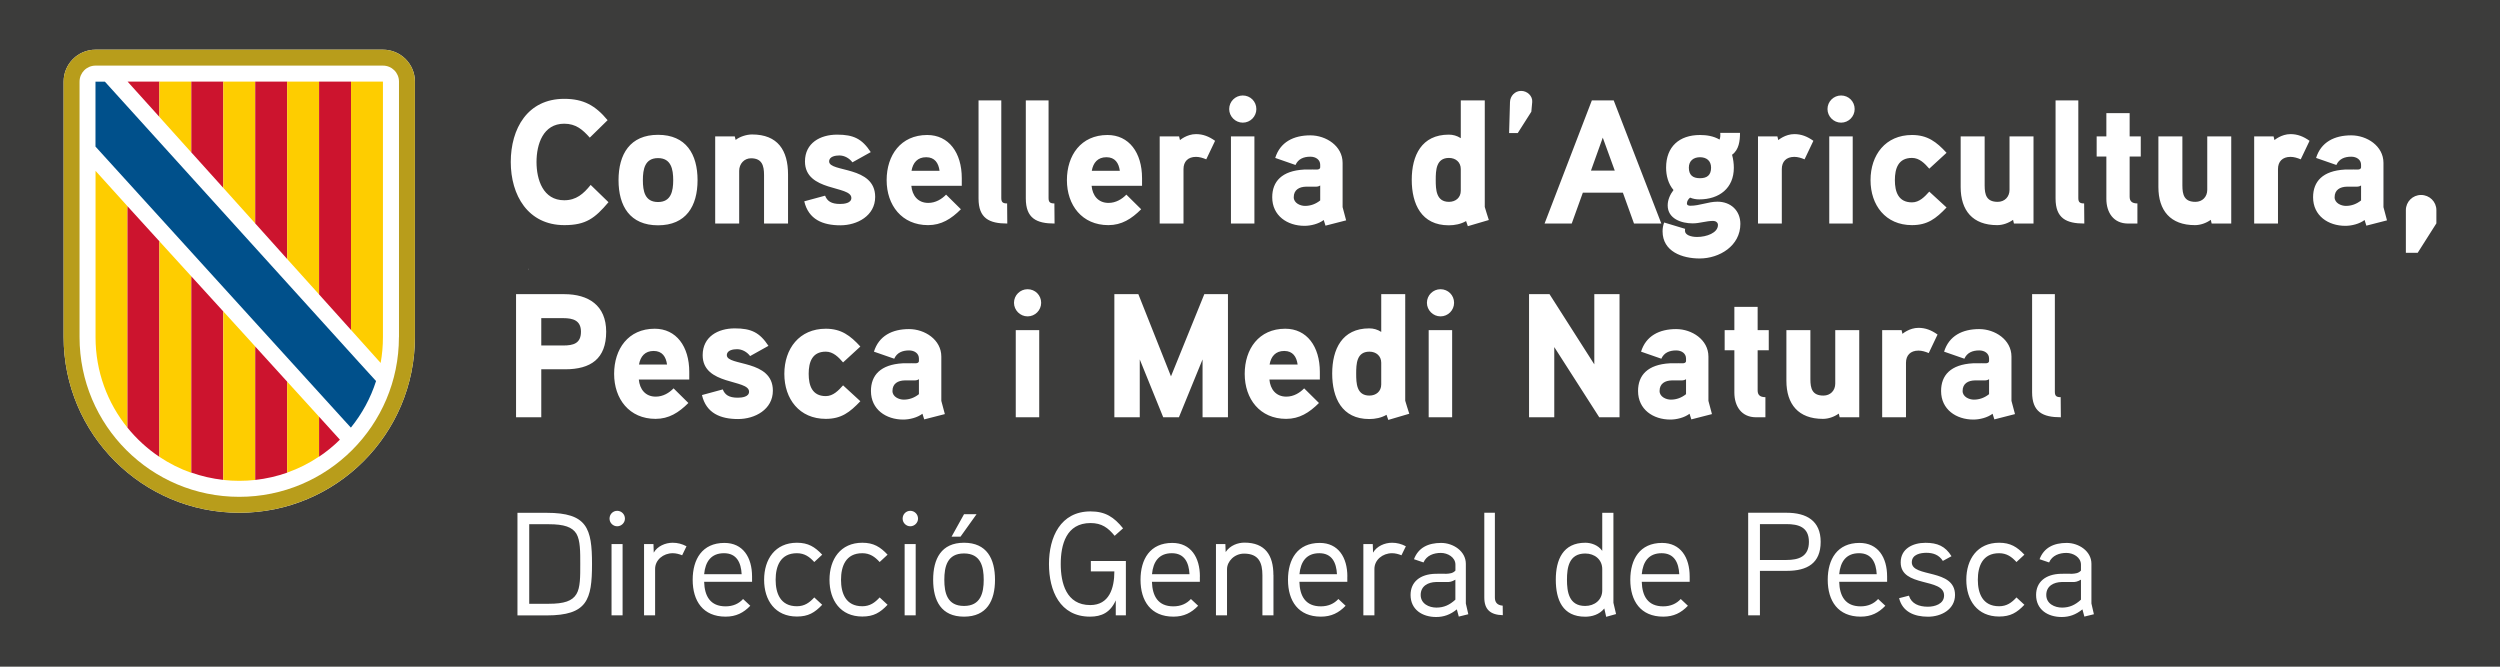 <?xml version="1.0" encoding="utf-8"?>
<!-- Generator: Adobe Illustrator 28.2.0, SVG Export Plug-In . SVG Version: 6.00 Build 0)  -->
<svg version="1.1" id="Capa_1" xmlns="http://www.w3.org/2000/svg" xmlns:xlink="http://www.w3.org/1999/xlink" x="0px" y="0px"
	 viewBox="0 0 425.2 113.39" style="enable-background:new 0 0 425.2 113.39;" xml:space="preserve">
<style type="text/css">
	.st0{fill:#FFFFFF;}
	.st1{fill:#B89D1B;}
	.st2{fill:#CC142E;}
	.st3{fill:#FECD00;}
	.st4{fill:#00508B;}
	.st5{fill:#3C3C3B;}
</style>
<rect y="0" class="st5" width="425.2" height="113.39"/>
<polygon class="st0" points="89.9,45.83 89.97,45.78 89.9,45.7 "/>
<g>
	<g>
		<path class="st0" d="M65.13,8.45H16.25c-3,0-5.43,2.43-5.43,5.43v43.45c0,16.5,13.38,29.88,29.88,29.88
			c16.5,0,29.87-13.38,29.87-29.88V13.88C70.57,10.88,68.14,8.45,65.13,8.45"/>
		<path class="st1" d="M65.14,8.45H16.25c-3,0-5.43,2.43-5.43,5.43v43.45c0,16.5,13.37,29.88,29.87,29.88
			c16.5,0,29.88-13.38,29.88-29.88V13.88C70.57,10.88,68.14,8.45,65.14,8.45 M67.85,57.34c0,15-12.16,27.16-27.16,27.16
			c-15,0-27.16-12.16-27.16-27.16V13.88c0-1.5,1.21-2.72,2.72-2.72h48.89c1.5,0,2.72,1.21,2.72,2.72V57.34z"/>
		<polygon class="st2" points="27.11,13.88 21.7,13.88 27.11,19.88 		"/>
		<polygon class="st3" points="27.11,19.31 27.11,13.88 32.54,13.88 32.54,25.93 27.11,19.89 		"/>
		<polygon class="st2" points="32.54,13.88 37.98,13.88 37.98,31.96 32.54,25.92 		"/>
		<polygon class="st3" points="37.98,13.88 43.41,13.88 43.41,38 37.98,31.96 		"/>
		<polygon class="st2" points="43.41,13.88 48.84,13.88 48.84,44.05 43.41,38 		"/>
		<polygon class="st3" points="48.84,42.4 48.84,13.88 54.27,13.88 54.27,46.47 54.27,50.08 48.84,44.05 		"/>
		<polygon class="st2" points="54.27,13.88 59.7,13.88 59.7,56.12 54.27,50.08 		"/>
		<path class="st3" d="M59.7,56.12V13.88h5.43v43.46c0,1.5-0.13,2.96-0.39,4.39L59.7,56.12z"/>
		<path class="st3" d="M16.25,57.37c0,5.82,2.03,11.17,5.43,15.37V35.07l-5.43-6.01V57.37z"/>
		<path class="st2" d="M21.68,35.07v37.67c1.55,1.91,3.38,3.59,5.43,4.96V41.04L21.68,35.07z"/>
		<path class="st3" d="M27.11,41.04V77.7c1.68,1.12,3.5,2.04,5.43,2.72V47L27.11,41.04z"/>
		<path class="st2" d="M32.54,80.38c1.73,0.61,3.55,1.03,5.43,1.24V52.96L32.54,47V80.38z"/>
		<path class="st3" d="M37.98,77.7v3.93c0.89,0.1,1.8,0.15,2.71,0.15c0.92,0,1.82-0.05,2.72-0.15v-22.7l-5.43-5.97V77.7z"/>
		<path class="st2" d="M48.84,64.91l-5.43-5.97v22.69c1.88-0.21,3.7-0.63,5.43-1.24V64.91z"/>
		<path class="st3" d="M48.84,80.38c1.93-0.68,3.76-1.6,5.43-2.73v-6.77l-5.43-5.97V80.38z"/>
		<path class="st2" d="M54.27,70.88v6.79c1.27-0.85,2.46-1.82,3.54-2.89L54.27,70.88z"/>
		<path class="st4" d="M59.7,72.7c1.87-2.32,3.33-4.98,4.26-7.89l-2.87-3.15L17.84,13.89l-1.6,0v11.04c0,0,42.34,46.61,42.35,46.61
			l1.08,1.18L59.7,72.7z"/>
	</g>
	<g>
		<path class="st0" d="M350.48,67.55c-0.69,0-0.99-0.18-0.99-0.9V50.03h-3.87v16.68c0,3.36,1.8,4.26,4.89,4.26L350.48,67.55z
			 M338.3,67.04c-0.75,0.6-1.62,0.93-2.58,0.93c-0.81,0-1.92-0.48-1.92-1.47c0-1.29,0.96-1.77,2.07-1.8h1.68
			c0.3,0,0.54-0.06,0.75-0.21V67.04z M342.11,68.18v-7.53c0-2.88-2.82-4.68-5.49-4.68c-2.85,0-5.13,1.14-5.97,3.84l3.45,1.2
			c0.45-1.02,1.38-1.41,2.52-1.41c0.93,0,1.68,0.51,1.68,1.38v0.42c0,0.18-0.12,0.36-0.51,0.39c0,0-1.26-0.03-2.25,0
			c-3.75,0.21-5.4,2.01-5.4,4.71c0,3.15,2.58,4.86,5.49,4.86c1.08,0,2.4-0.33,3.27-0.99l0.3,0.96l3.51-0.9L342.11,68.18z
			 M329.54,56.9c-1.05-0.75-2.07-1.14-3.24-1.14c-1.56,0-2.73,1.02-2.73,1.02l-0.15-0.63h-3.3v14.82h4.05V61.7
			c0-1.26,0.75-2.07,2.13-2.07c0.57,0,1.17,0.18,1.74,0.42L329.54,56.9z M316.22,56.15h-4.08v9.09c0,1.2-0.84,2.04-2.01,2.04
			c-1.89,0-2.22-1.17-2.22-2.79v-8.34h-4.08v8.61c0,3.99,2.04,6.48,6.21,6.48c0.93,0,1.89-0.33,2.7-0.9l0.15,0.63h3.33V56.15z
			 M300.83,56.15h-1.89v-3.96h-3.96v3.96h-1.65v3.42h1.65v7.2c0,2.31,1.2,4.2,3.69,4.2h1.59v-3.42c-0.93,0-1.32-0.39-1.32-1.14
			v-6.84h1.89V56.15z M286.76,67.04c-0.75,0.6-1.62,0.93-2.58,0.93c-0.81,0-1.92-0.48-1.92-1.47c0-1.29,0.96-1.77,2.07-1.8h1.68
			c0.3,0,0.54-0.06,0.75-0.21V67.04z M290.57,68.18v-7.53c0-2.88-2.82-4.68-5.49-4.68c-2.85,0-5.13,1.14-5.97,3.84l3.45,1.2
			c0.45-1.02,1.38-1.41,2.52-1.41c0.93,0,1.68,0.51,1.68,1.38v0.42c0,0.18-0.12,0.36-0.51,0.39c0,0-1.26-0.03-2.25,0
			c-3.75,0.21-5.4,2.01-5.4,4.71c0,3.15,2.58,4.86,5.49,4.86c1.08,0,2.4-0.33,3.27-0.99l0.3,0.96l3.51-0.9L290.57,68.18z
			 M275.45,50.03h-4.29v11.94l-7.62-11.94h-3.48v20.94h4.29V59.03L272,70.97h3.45V50.03z M246.98,56.15h-3.99v14.82h3.99V56.15z
			 M247.31,51.5c0-1.29-1.02-2.31-2.31-2.31c-1.26,0-2.31,1.02-2.31,2.31c0,1.26,1.05,2.31,2.31,2.31
			C246.29,53.81,247.31,52.76,247.31,51.5 M234.92,65.39c0,1.17-0.87,1.89-2.01,1.89c-2.19,0-2.25-2.1-2.25-3.72
			c0-1.65,0.06-3.75,2.25-3.75c1.14,0,2.01,0.72,2.01,1.89V65.39z M239.69,70.37c-0.06-0.21-0.69-2.13-0.69-2.22V50.03h-4.08v6.42
			c-0.66-0.42-1.32-0.6-2.04-0.6c-4.62,0-6.3,3.54-6.3,7.68c0,4.14,1.65,7.74,6.3,7.74c1.02,0,2.07-0.21,2.94-0.72l0.3,0.87
			L239.69,70.37z M215.93,62c0.24-1.38,1.02-2.31,2.49-2.31s2.1,0.99,2.28,2.31H215.93z M224.48,63.26c0-4.35-2.22-7.35-5.88-7.35
			c-4.5,0-6.9,3.45-6.9,7.68c0,4.26,2.58,7.65,7.05,7.65c2.25,0,3.93-1.05,5.58-2.7l-2.52-2.49c-0.72,0.75-1.77,1.41-3.03,1.41
			c-1.77,0-2.73-1.26-2.88-2.91h8.58V63.26z M208.85,50.03h-4.02l-5.67,13.98l-5.55-13.98h-4.08v20.94h4.32v-9.84l3.99,9.84h2.67
			l4.02-9.84v9.84h4.32V50.03z M176.75,56.15h-3.99v14.82h3.99V56.15z M177.08,51.5c0-1.29-1.02-2.31-2.31-2.31
			c-1.26,0-2.31,1.02-2.31,2.31c0,1.26,1.05,2.31,2.31,2.31C176.06,53.81,177.08,52.76,177.08,51.5 M156.29,67.04
			c-0.75,0.6-1.62,0.93-2.58,0.93c-0.81,0-1.92-0.48-1.92-1.47c0-1.29,0.96-1.77,2.07-1.8h1.68c0.3,0,0.54-0.06,0.75-0.21V67.04z
			 M160.1,68.18v-7.53c0-2.88-2.82-4.68-5.49-4.68c-2.85,0-5.13,1.14-5.97,3.84l3.45,1.2c0.45-1.02,1.38-1.41,2.52-1.41
			c0.93,0,1.68,0.51,1.68,1.38v0.42c0,0.18-0.12,0.36-0.51,0.39c0,0-1.26-0.03-2.25,0c-3.75,0.21-5.4,2.01-5.4,4.71
			c0,3.15,2.58,4.86,5.49,4.86c1.08,0,2.4-0.33,3.27-0.99l0.3,0.96l3.51-0.9L160.1,68.18z M146.33,58.94
			c-1.71-1.86-3.24-3.03-5.88-3.03c-4.5,0-7.05,3.39-7.05,7.68c0,4.26,2.55,7.65,7.05,7.65c2.64,0,4.08-1.11,5.88-3l-2.94-2.7
			c-0.78,0.87-1.68,1.83-2.94,1.83c-2.34,0-2.91-1.83-2.91-3.78c0-1.98,0.57-3.78,2.91-3.78c1.26,0,2.16,0.93,2.94,1.83
			L146.33,58.94z M131.45,66.44c0-5.34-7.83-4.14-7.83-6.03c0-0.87,1.11-1.02,1.74-1.02c0.87,0,1.71,0.48,2.22,1.17l3.12-1.74
			c-1.5-2.28-2.94-2.97-5.73-2.97c-2.85,0-5.46,1.41-5.46,4.56c0,5.19,7.89,4.05,7.89,6.21c0,0.9-1.26,1.02-1.92,1.02
			c-1.53,0-2.19-0.51-2.55-1.41l-3.54,0.96c0.72,3.09,3.15,4.08,6.15,4.08C128.39,71.27,131.45,69.65,131.45,66.44 M108.68,62
			c0.24-1.38,1.02-2.31,2.49-2.31s2.1,0.99,2.28,2.31H108.68z M117.23,63.26c0-4.35-2.22-7.35-5.88-7.35c-4.5,0-6.9,3.45-6.9,7.68
			c0,4.26,2.58,7.65,7.05,7.65c2.25,0,3.93-1.05,5.58-2.7l-2.52-2.49c-0.72,0.75-1.77,1.41-3.03,1.41c-1.77,0-2.73-1.26-2.88-2.91
			h8.58V63.26z M98.81,56.42c0,2.01-1.32,2.34-3,2.34h-3.75v-4.65h3.75C97.46,54.11,98.81,54.5,98.81,56.42 M103.1,56.42
			c0-4.47-3-6.39-7.14-6.39h-8.19v20.94h4.29v-8.16h4.05C100.46,62.81,103.1,61.04,103.1,56.42"/>
		<path class="st0" d="M414.38,35.74c0-1.44-1.17-2.58-2.61-2.58c-1.41,0-2.58,1.14-2.58,2.58V43h2.01l3.18-5.01V35.74z
			 M401.57,34.09c-0.75,0.6-1.62,0.93-2.58,0.93c-0.81,0-1.92-0.48-1.92-1.47c0-1.29,0.96-1.77,2.07-1.8h1.68
			c0.3,0,0.54-0.06,0.75-0.21V34.09z M405.38,35.23V27.7c0-2.88-2.82-4.68-5.49-4.68c-2.85,0-5.13,1.14-5.97,3.84l3.45,1.2
			c0.45-1.02,1.38-1.41,2.52-1.41c0.93,0,1.68,0.51,1.68,1.38v0.42c0,0.18-0.12,0.36-0.51,0.39c0,0-1.26-0.03-2.25,0
			c-3.75,0.21-5.4,2.01-5.4,4.71c0,3.15,2.58,4.86,5.49,4.86c1.08,0,2.4-0.33,3.27-0.99l0.3,0.96l3.51-0.9L405.38,35.23z
			 M392.81,23.95c-1.05-0.75-2.07-1.14-3.24-1.14c-1.56,0-2.73,1.02-2.73,1.02l-0.15-0.63h-3.3v14.82h4.05v-9.27
			c0-1.26,0.75-2.07,2.13-2.07c0.57,0,1.17,0.18,1.74,0.42L392.81,23.95z M379.49,23.2h-4.08v9.09c0,1.2-0.84,2.04-2.01,2.04
			c-1.89,0-2.22-1.17-2.22-2.79V23.2h-4.08v8.61c0,3.99,2.04,6.48,6.21,6.48c0.93,0,1.89-0.33,2.7-0.9l0.15,0.63h3.33V23.2z
			 M364.1,23.2h-1.89v-3.96h-3.96v3.96h-1.65v3.42h1.65v7.2c0,2.31,1.2,4.2,3.69,4.2h1.59V34.6c-0.93,0-1.32-0.39-1.32-1.14v-6.84
			h1.89V23.2z M354.47,34.6c-0.69,0-0.99-0.18-0.99-0.9V17.08h-3.87v16.68c0,3.36,1.8,4.26,4.89,4.26L354.47,34.6z M345.86,23.2
			h-4.08v9.09c0,1.2-0.84,2.04-2.01,2.04c-1.89,0-2.22-1.17-2.22-2.79V23.2h-4.08v8.61c0,3.99,2.04,6.48,6.21,6.48
			c0.93,0,1.89-0.33,2.7-0.9l0.15,0.63h3.33V23.2z M331.07,25.99c-1.71-1.86-3.24-3.03-5.88-3.03c-4.5,0-7.05,3.39-7.05,7.68
			c0,4.26,2.55,7.65,7.05,7.65c2.64,0,4.08-1.11,5.88-3l-2.94-2.7c-0.78,0.87-1.68,1.83-2.94,1.83c-2.34,0-2.91-1.83-2.91-3.78
			c0-1.98,0.57-3.78,2.91-3.78c1.26,0,2.16,0.93,2.94,1.83L331.07,25.99z M315.11,23.2h-3.99v14.82h3.99V23.2z M315.44,18.55
			c0-1.29-1.02-2.31-2.31-2.31c-1.26,0-2.31,1.02-2.31,2.31c0,1.26,1.05,2.31,2.31,2.31C314.42,20.86,315.44,19.81,315.44,18.55
			 M308.42,23.95c-1.05-0.75-2.07-1.14-3.24-1.14c-1.56,0-2.73,1.02-2.73,1.02l-0.15-0.63H299v14.82h4.05v-9.27
			c0-1.26,0.75-2.07,2.13-2.07c0.57,0,1.17,0.18,1.74,0.42L308.42,23.95z M291.02,28.51c0,1.26-0.66,1.8-1.89,1.8
			c-1.23,0-1.89-0.54-1.89-1.8c0-1.17,0.81-1.77,1.89-1.77C290.24,26.74,291.02,27.34,291.02,28.51 M294.89,28.54
			c0-0.69-0.09-1.44-0.3-2.22c1.17-0.84,1.35-2.37,1.35-3.72h-3.36c0.03,0.39,0.03,0.78-0.12,1.14c-1.02-0.6-2.19-0.78-3.33-0.78
			c-3.51,0-5.76,1.98-5.76,5.55c0,1.35,0.36,2.76,1.26,3.81c-0.57,0.75-0.99,1.65-0.99,2.61c0,2.28,2.34,3.06,4.26,3.06
			c1.17,0,2.28-0.42,3.48-0.42c0.39,0,0.81,0.24,0.81,0.69c0,1.35-1.95,2.04-3.54,2.04c-1.11,0-2.07-0.36-2.07-1.05
			c0-0.12,0-0.21,0.03-0.33l-3.57-1.08c-0.18,0.48-0.27,0.99-0.27,1.5c0,3.45,3.36,4.62,6.3,4.62c3.39,0,6.93-2.16,6.93-5.88
			c0-2.28-1.65-3.78-3.9-3.78c-1.56,0-3.03,0.69-4.59,0.69c-0.27,0-0.6-0.06-0.6-0.39c0-0.39,0.24-0.75,0.54-0.99
			c0.51,0.21,1.02,0.3,1.56,0.3C292.43,33.91,294.89,31.99,294.89,28.54 M270.59,29.02l2.01-5.61l2.04,5.61H270.59z M274.46,17.08
			h-3.72l-8.04,20.94h4.62l1.89-5.25h6.81l1.89,5.25h4.65L274.46,17.08z M260.6,17.35c0.09-1.02-0.84-1.89-1.89-1.89
			c-1.05,0-1.86,0.87-1.89,1.89l-0.15,5.28h1.47l2.31-3.63L260.6,17.35z M248.45,32.44c0,1.17-0.87,1.89-2.01,1.89
			c-2.19,0-2.25-2.1-2.25-3.72c0-1.65,0.06-3.75,2.25-3.75c1.14,0,2.01,0.72,2.01,1.89V32.44z M253.22,37.42
			c-0.06-0.21-0.69-2.13-0.69-2.22V17.08h-4.08v6.42c-0.66-0.42-1.32-0.6-2.04-0.6c-4.62,0-6.3,3.54-6.3,7.68
			c0,4.14,1.65,7.74,6.3,7.74c1.02,0,2.07-0.21,2.94-0.72l0.3,0.87L253.22,37.42z M224.54,34.09c-0.75,0.6-1.62,0.93-2.58,0.93
			c-0.81,0-1.92-0.48-1.92-1.47c0-1.29,0.96-1.77,2.07-1.8h1.68c0.3,0,0.54-0.06,0.75-0.21V34.09z M228.35,35.23V27.7
			c0-2.88-2.82-4.68-5.49-4.68c-2.85,0-5.13,1.14-5.97,3.84l3.45,1.2c0.45-1.02,1.38-1.41,2.52-1.41c0.93,0,1.68,0.51,1.68,1.38
			v0.42c0,0.18-0.12,0.36-0.51,0.39c0,0-1.26-0.03-2.25,0c-3.75,0.21-5.4,2.01-5.4,4.71c0,3.15,2.58,4.86,5.49,4.86
			c1.08,0,2.4-0.33,3.27-0.99l0.3,0.96l3.51-0.9L228.35,35.23z M213.35,23.2h-3.99v14.82h3.99V23.2z M213.68,18.55
			c0-1.29-1.02-2.31-2.31-2.31c-1.26,0-2.31,1.02-2.31,2.31c0,1.26,1.05,2.31,2.31,2.31C212.66,20.86,213.68,19.81,213.68,18.55
			 M206.66,23.95c-1.05-0.75-2.07-1.14-3.24-1.14c-1.56,0-2.73,1.02-2.73,1.02l-0.15-0.63h-3.3v14.82h4.05v-9.27
			c0-1.26,0.75-2.07,2.13-2.07c0.57,0,1.17,0.18,1.74,0.42L206.66,23.95z M185.69,29.05c0.24-1.38,1.02-2.31,2.49-2.31
			s2.1,0.99,2.28,2.31H185.69z M194.24,30.31c0-4.35-2.22-7.35-5.88-7.35c-4.5,0-6.9,3.45-6.9,7.68c0,4.26,2.58,7.65,7.05,7.65
			c2.25,0,3.93-1.05,5.58-2.7l-2.52-2.49c-0.72,0.75-1.77,1.41-3.03,1.41c-1.77,0-2.73-1.26-2.88-2.91h8.58V30.31z M179.33,34.6
			c-0.69,0-0.99-0.18-0.99-0.9V17.08h-3.87v16.68c0,3.36,1.8,4.26,4.89,4.26L179.33,34.6z M171.29,34.6c-0.69,0-0.99-0.18-0.99-0.9
			V17.08h-3.87v16.68c0,3.36,1.8,4.26,4.89,4.26L171.29,34.6z M155.03,29.05c0.24-1.38,1.02-2.31,2.49-2.31s2.1,0.99,2.28,2.31
			H155.03z M163.58,30.31c0-4.35-2.22-7.35-5.88-7.35c-4.5,0-6.9,3.45-6.9,7.68c0,4.26,2.58,7.65,7.05,7.65
			c2.25,0,3.93-1.05,5.58-2.7l-2.52-2.49c-0.72,0.75-1.77,1.41-3.03,1.41c-1.77,0-2.73-1.26-2.88-2.91h8.58V30.31z M148.85,33.49
			c0-5.34-7.83-4.14-7.83-6.03c0-0.87,1.11-1.02,1.74-1.02c0.87,0,1.71,0.48,2.22,1.17l3.12-1.74c-1.5-2.28-2.94-2.97-5.73-2.97
			c-2.85,0-5.46,1.41-5.46,4.56c0,5.19,7.89,4.05,7.89,6.21c0,0.9-1.26,1.02-1.92,1.02c-1.53,0-2.19-0.51-2.55-1.41l-3.54,0.96
			c0.72,3.09,3.15,4.08,6.15,4.08C145.79,38.32,148.85,36.7,148.85,33.49 M134.03,29.68c0-4.11-1.74-6.81-6.12-6.81
			c-0.96,0-2.13,0.39-2.79,0.93l-0.15-0.6h-3.33v14.82h4.08v-8.97c0-1.17,0.84-2.13,2.01-2.13c1.86,0,2.22,1.23,2.22,2.85v8.25h4.08
			V29.68z M114.5,30.64c0,1.86-0.36,3.72-2.58,3.72c-2.25,0-2.58-1.86-2.58-3.72c0-1.86,0.33-3.75,2.58-3.75
			C114.14,26.89,114.5,28.78,114.5,30.64 M118.64,30.64c0-4.41-1.95-7.71-6.72-7.71c-4.77,0-6.72,3.3-6.72,7.71
			c0,4.41,1.95,7.68,6.72,7.68C116.69,38.32,118.64,35.05,118.64,30.64 M100.46,31.45c-1.23,1.53-2.46,2.61-4.5,2.61
			c-3.6,0-4.71-3.51-4.71-6.51s1.11-6.51,4.71-6.51c1.98,0,3.12,0.99,4.35,2.37l3.03-2.97c-2.07-2.49-4.08-3.63-7.38-3.63
			c-6.24,0-9.09,5.07-9.09,10.74c0,5.64,2.91,10.74,9.12,10.74c3.66,0,5.19-1.17,7.5-3.9L100.46,31.45z"/>
		<path class="st0" d="M353.93,101.99c-0.97,0.9-1.95,1.35-3.22,1.35c-1.25,0-2.68-0.65-2.68-2.15c0-1.55,1.3-2.17,2.6-2.2h1.85
			c0.5,0,0.78-0.02,1.45-0.4V101.99z M355.71,102.64v-6.75c0-2.15-2.15-3.55-4.2-3.55c-2.2,0-3.88,0.8-4.62,2.77l1.62,0.55
			c0.52-1.2,1.75-1.62,2.95-1.62c1.15,0,2.47,0.73,2.47,2v1c-0.42,0.48-1,0.52-1.55,0.55c0,0-1.5-0.03-1.88,0
			c-2.6,0.07-4.2,1.4-4.2,3.6c0,2.48,1.97,3.75,4.35,3.75c1.28,0,2.4-0.38,3.53-1.3l0.33,1.23l1.62-0.4L355.71,102.64z
			 M344.31,94.34c-1.25-1.33-2.38-2.03-4.3-2.03c-3.7,0-5.58,2.8-5.58,6.3s1.88,6.25,5.58,6.25c1.92,0,3.02-0.65,4.3-2l-1.35-1.25
			c-0.8,0.88-1.65,1.5-2.95,1.5c-2.83,0-3.62-2.23-3.62-4.5c0-2.3,0.8-4.52,3.62-4.52c1.3,0,2.15,0.62,2.95,1.5L344.31,94.34z
			 M332.51,101.19c0-4.55-7.35-2.9-7.35-5.55c0-1.38,1.55-1.62,2.48-1.62c1.15,0,2.15,0.35,2.8,1.38l1.47-0.8
			c-1.05-1.7-2.38-2.28-4.42-2.28c-2.2,0-4.22,1.03-4.22,3.33c0,4.3,7.38,2.58,7.38,5.62c0,1.48-1.62,1.92-2.75,1.92
			c-1.53,0-2.8-0.5-3.23-1.88l-1.67,0.43c0.58,2.32,2.58,3.15,4.92,3.15C330.18,104.89,332.51,103.64,332.51,101.19 M312.81,97.66
			c0.2-2.15,1.2-3.57,3.38-3.57c2.15,0,2.9,1.6,3,3.57H312.81z M320.96,98.06c0-3.27-1.55-5.72-4.7-5.72c-3.77,0-5.4,2.77-5.4,6.27
			c0,3.6,1.75,6.27,5.6,6.27c1.78,0,3.05-0.65,4.2-1.85l-1.23-1.15c-0.72,0.8-1.72,1.25-2.97,1.25c-2.6,0-3.58-1.73-3.65-4.17h8.15
			V98.06z M307.66,92.16c0,2.52-1.75,3.08-3.83,3.08h-4.5v-6.1h4.5C305.88,89.14,307.66,89.64,307.66,92.16 M309.66,92.16
			c0-3.6-2.42-4.95-5.78-4.95h-6.55v17.45h2v-7.57h4.6C307.38,97.09,309.66,95.79,309.66,92.16 M279.23,97.66
			c0.2-2.15,1.2-3.57,3.38-3.57c2.15,0,2.9,1.6,3,3.57H279.23z M287.38,98.06c0-3.27-1.55-5.72-4.7-5.72c-3.77,0-5.4,2.77-5.4,6.27
			c0,3.6,1.75,6.27,5.6,6.27c1.78,0,3.05-0.65,4.2-1.85l-1.22-1.15c-0.73,0.8-1.73,1.25-2.98,1.25c-2.6,0-3.58-1.73-3.65-4.17h8.15
			V98.06z M272.51,100.41c0,1.65-1.33,2.65-2.9,2.65c-2.78,0-3.1-2.42-3.1-4.47c0-2.05,0.33-4.45,3.12-4.45
			c1.58,0,2.88,1.02,2.88,2.65V100.41z M274.86,104.44c-0.03-0.07-0.45-1.9-0.45-1.92v-15.3h-1.9v6.47
			c-0.72-1.02-1.95-1.38-2.88-1.38c-3.8,0-5.02,2.88-5.02,6.28c0,3.42,1.15,6.3,5,6.3c1.15,0,2.4-0.35,3.25-1.4l0.32,1.42
			L274.86,104.44z M255.58,103.01c-1.03-0.08-1.33-0.67-1.33-1.38V87.21h-1.8v14.42c0,2.05,1.05,2.95,3.15,3L255.58,103.01z
			 M247.53,101.99c-0.98,0.9-1.95,1.35-3.23,1.35c-1.25,0-2.67-0.65-2.67-2.15c0-1.55,1.3-2.17,2.6-2.2h1.85
			c0.5,0,0.78-0.02,1.45-0.4V101.99z M249.31,102.64v-6.75c0-2.15-2.15-3.55-4.2-3.55c-2.2,0-3.88,0.8-4.62,2.77l1.62,0.55
			c0.52-1.2,1.75-1.62,2.95-1.62c1.15,0,2.48,0.73,2.48,2v1c-0.42,0.48-1,0.52-1.55,0.55c0,0-1.5-0.03-1.88,0
			c-2.6,0.07-4.2,1.4-4.2,3.6c0,2.48,1.98,3.75,4.35,3.75c1.27,0,2.4-0.38,3.52-1.3l0.33,1.23l1.62-0.4L249.31,102.64z
			 M239.11,92.91c-0.75-0.4-1.53-0.6-2.35-0.6c-1.25,0-2.6,0.58-3.23,1.68l-0.05-1.45h-1.6v12.12h1.88v-7.9c0-1.52,1.38-2.67,3-2.67
			c0.55,0,1.1,0.15,1.6,0.35L239.11,92.91z M221.01,97.66c0.2-2.15,1.2-3.57,3.38-3.57c2.15,0,2.9,1.6,3,3.57H221.01z M229.16,98.06
			c0-3.27-1.55-5.72-4.7-5.72c-3.77,0-5.4,2.77-5.4,6.27c0,3.6,1.75,6.27,5.6,6.27c1.77,0,3.05-0.65,4.2-1.85l-1.23-1.15
			c-0.73,0.8-1.73,1.25-2.98,1.25c-2.6,0-3.58-1.73-3.65-4.17h8.15V98.06z M216.58,97.79c0-3.32-1.38-5.5-4.92-5.5
			c-1.1,0-2.43,0.45-3.2,1.6l-0.05-1.35h-1.6v12.12h1.88v-7.85c0-1.32,1.25-2.65,2.9-2.65c2.5,0,3.12,1.55,3.12,3.68v6.82h1.88
			V97.79z M195.93,97.66c0.2-2.15,1.2-3.57,3.38-3.57c2.15,0,2.9,1.6,3,3.57H195.93z M204.08,98.06c0-3.27-1.55-5.72-4.7-5.72
			c-3.78,0-5.4,2.77-5.4,6.27c0,3.6,1.75,6.27,5.6,6.27c1.77,0,3.05-0.65,4.2-1.85l-1.23-1.15c-0.73,0.8-1.73,1.25-2.98,1.25
			c-2.6,0-3.57-1.73-3.65-4.17h8.15V98.06z M185.53,95.41v1.77h4c0,2.88-0.88,5.73-4.1,5.73c-4.1,0-5.02-3.77-5.02-6.98
			c0-3.27,0.92-6.97,5.07-6.97c1.9,0,2.98,0.8,4.1,2.17l1.43-1.27c-1.53-1.9-3-2.88-5.53-2.88c-5.12,0-7.07,4.38-7.07,8.95
			c0,4.53,1.85,8.95,6.98,8.95c1.97,0,3.45-0.7,4.38-2.77v2.55h1.72v-9.25H185.53z M163.96,87.46l-2.12,3.82h1.52l2.73-3.82H163.96z
			 M167.31,98.61c0,2.25-0.53,4.45-3.35,4.45c-2.85,0-3.35-2.2-3.35-4.45s0.5-4.48,3.35-4.48
			C166.81,94.14,167.31,96.36,167.31,98.61 M169.23,98.61c0-3.58-1.4-6.3-5.27-6.3s-5.25,2.73-5.25,6.3c0,3.57,1.38,6.27,5.25,6.27
			S169.23,102.19,169.23,98.61 M155.74,92.54h-1.88v12.12h1.88V92.54z M156.14,88.21c0-0.75-0.6-1.33-1.32-1.33s-1.3,0.58-1.3,1.33
			c0,0.7,0.58,1.3,1.3,1.3S156.14,88.91,156.14,88.21 M150.96,94.34c-1.25-1.33-2.38-2.03-4.3-2.03c-3.7,0-5.58,2.8-5.58,6.3
			s1.88,6.25,5.58,6.25c1.92,0,3.02-0.65,4.3-2l-1.35-1.25c-0.8,0.88-1.65,1.5-2.95,1.5c-2.83,0-3.62-2.23-3.62-4.5
			c0-2.3,0.8-4.52,3.62-4.52c1.3,0,2.15,0.62,2.95,1.5L150.96,94.34z M139.84,94.34c-1.25-1.33-2.38-2.03-4.3-2.03
			c-3.7,0-5.58,2.8-5.58,6.3s1.88,6.25,5.58,6.25c1.92,0,3.02-0.65,4.3-2l-1.35-1.25c-0.8,0.88-1.65,1.5-2.95,1.5
			c-2.83,0-3.62-2.23-3.62-4.5c0-2.3,0.8-4.52,3.62-4.52c1.3,0,2.15,0.62,2.95,1.5L139.84,94.34z M119.76,97.66
			c0.2-2.15,1.2-3.57,3.38-3.57c2.15,0,2.9,1.6,3,3.57H119.76z M127.91,98.06c0-3.27-1.55-5.72-4.7-5.72c-3.77,0-5.4,2.77-5.4,6.27
			c0,3.6,1.75,6.27,5.6,6.27c1.77,0,3.05-0.65,4.2-1.85l-1.23-1.15c-0.72,0.8-1.72,1.25-2.97,1.25c-2.6,0-3.58-1.73-3.65-4.17h8.15
			V98.06z M116.76,92.91c-0.75-0.4-1.52-0.6-2.35-0.6c-1.25,0-2.6,0.58-3.22,1.68l-0.05-1.45h-1.6v12.12h1.88v-7.9
			c0-1.52,1.38-2.67,3-2.67c0.55,0,1.1,0.15,1.6,0.35L116.76,92.91z M105.89,92.54h-1.88v12.12h1.88V92.54z M106.29,88.21
			c0-0.75-0.6-1.33-1.32-1.33s-1.3,0.58-1.3,1.33c0,0.7,0.58,1.3,1.3,1.3S106.29,88.91,106.29,88.21 M98.69,95.94
			c0,2.12,0.02,4-0.65,5.1c-0.7,1.18-2.1,1.65-4.7,1.65h-3.33V89.16h3.33c2.6,0,4,0.48,4.7,1.62
			C98.71,91.94,98.69,93.86,98.69,95.94 M100.69,95.94c0-6.1-0.83-8.72-7.7-8.72h-4.98v17.45h4.98
			C99.86,104.66,100.69,102.04,100.69,95.94"/>
	</g>
</g>
</svg>
